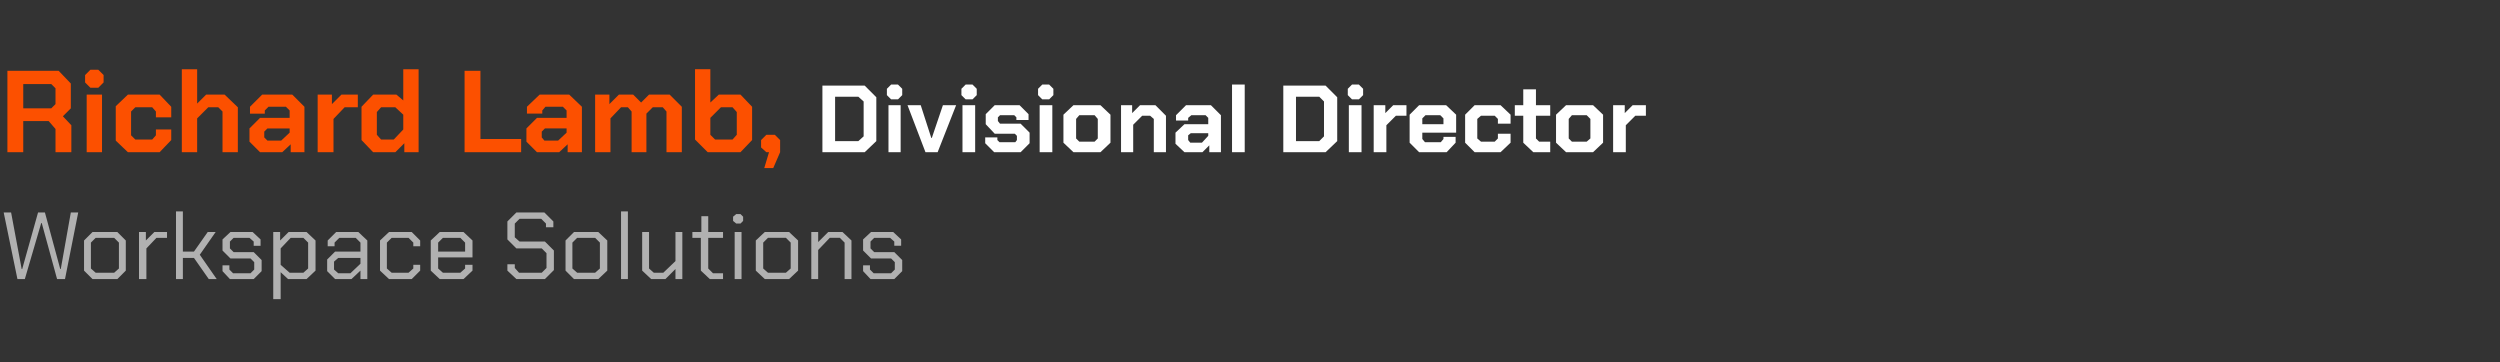 <?xml version="1.0" standalone="no"?><!DOCTYPE svg PUBLIC "-//W3C//DTD SVG 1.1//EN" "http://www.w3.org/Graphics/SVG/1.1/DTD/svg11.dtd"><svg xmlns="http://www.w3.org/2000/svg" version="1.1" width="473px" height="68.5px" viewBox="0 -7 473 68.5" style="top:-7px"><rect x="0" y="-7" width="473" height="68.5" fill="#333333" stroke="none"/><desc>Richard Lamb, Divisional Director Workspace Solutions</desc><defs/><g id="Polygon144232"><path d="m.7 33.2l1.4 0l2 10.7l.1 0l3-10.7l1.3 0l2.9 10.7l.1 0l1.9-10.7l1.4 0l-2.5 12.6l-1.5 0l-2.9-10.6l-.1 0l-3.1 10.6l-1.4 0l-2.6-12.6zm15.2 11l0-5.7l1.6-1.6l4.7 0l1.6 1.6l0 5.7l-1.6 1.6l-4.7 0l-1.6-1.6zm5.7.4l.9-.8l0-4.9l-.9-.9l-3.5 0l-.9.9l0 4.9l.9.8l3.5 0zm4.7-7.7l1.3 0l0 1.6l1.6-1.6l2.4 0l0 1.1l-2 0l-1.9 2l0 5.8l-1.4 0l0-8.9zm7-3.9l1.3 0l0 7.6l2.1 0l2.6-3.7l1.5 0l-3 4.3l3.2 4.6l-1.5 0l-2.8-4l-2.1 0l0 4l-1.3 0l0-12.8zm8.8 11.3l0-1.1l1.3 0l0 .8l.7.7l3.3 0l.7-.7l0-1.4l-.7-.7l-3.8 0l-1.5-1.5l0-2.1l1.5-1.4l4.2 0l1.5 1.4l0 1.2l-1.3 0l0-.8l-.8-.7l-3 0l-.7.7l0 1.3l.7.7l3.8 0l1.5 1.5l0 2.1l-1.5 1.5l-4.5 0l-1.4-1.5zm9.6-7.4l1.3 0l0 1.6l1.6-1.6l3.4 0l1.7 1.6l0 5.7l-1.7 1.6l-3.5 0l-1.4-1.3l0 5.1l-1.4 0l0-12.7zm5.7 7.7l.9-.8l0-4.9l-.9-.9l-2.4 0l-1.9 2l0 3.1l1.7 1.5l2.6 0zm4.5-.3l0-2.2l1.5-1.5l4.8 0l0-1.7l-.9-.9l-3.1 0l-.9.9l0 .7l-1.3 0l0-1.1l1.6-1.6l4.2 0l1.7 1.6l0 7.3l-1.3 0l0-1.6l-1.7 1.6l-3.1 0l-1.5-1.5zm4.4.4l1.9-1.8l0-1.1l-4.2 0l-.8.7l0 1.5l.8.7l2.3 0zm5.6-.5l0-5.7l1.7-1.6l4.3 0l1.6 1.6l0 1.1l-1.3 0l0-.7l-.9-.9l-3.2 0l-.9.9l0 4.9l.9.8l3.2 0l.9-.8l0-.7l1.3 0l0 1.1l-1.6 1.6l-4.3 0l-1.7-1.6zm9.6 0l0-5.7l1.7-1.6l4.5 0l1.7 1.6l0 3.2l-6.5 0l0 2.1l.9.8l3.3 0l.9-.8l0-.7l1.4 0l0 1.1l-1.7 1.6l-4.5 0l-1.7-1.6zm6.5-3.6l0-1.7l-.9-.9l-3.3 0l-.9.9l0 1.7l5.1 0zm8 3.6l0-1.2l1.4 0l0 .7l.8.9l4.3 0l.9-.9l0-2.8l-.9-.9l-4.8 0l-1.7-1.7l0-3.4l1.7-1.7l5.3 0l1.7 1.7l0 1.1l-1.4 0l0-.7l-.9-.9l-4.1 0l-.9.9l0 2.6l.9.8l4.8 0l1.7 1.7l0 3.7l-1.7 1.7l-5.4 0l-1.7-1.6zm11 0l0-5.7l1.6-1.6l4.6 0l1.7 1.6l0 5.7l-1.7 1.6l-4.6 0l-1.6-1.6zm5.6.4l.9-.8l0-4.9l-.9-.9l-3.4 0l-.9.9l0 4.9l.9.8l3.4 0zm4.9-11.6l1.3 0l0 12.8l-1.3 0l0-12.8zm4 11.2l0-7.3l1.3 0l0 6.9l.9.8l1.8 0l2.3-2.2l0-5.5l1.3 0l0 8.9l-1.3 0l0-1.9l-1.9 1.9l-2.7 0l-1.7-1.6zm11.1 0l0-6.2l-1.6 0l0-1.1l1.7 0l0-3l1.3 0l0 3l2.8 0l0 1.1l-2.8 0l0 5.8l.9.9l1.9 0l0 1.1l-2.5 0l-1.7-1.6zm6.1-9.4l0-.8l.6-.5l.8 0l.5.5l0 .8l-.5.5l-.8 0l-.6-.5zm.3 2.1l1.3 0l0 8.9l-1.3 0l0-8.9zm4 7.3l0-5.7l1.7-1.6l4.6 0l1.7 1.6l0 5.7l-1.7 1.6l-4.6 0l-1.7-1.6zm5.7.4l.9-.8l0-4.9l-.9-.9l-3.4 0l-.9.9l0 4.9l.9.8l3.4 0zm4.8-7.7l1.3 0l0 1.9l1.9-1.9l2.7 0l1.7 1.6l0 7.3l-1.3 0l0-6.9l-.9-.9l-1.9 0l-2.2 2.3l0 5.5l-1.3 0l0-8.9zm9.8 7.4l0-1.1l1.3 0l0 .8l.7.7l3.3 0l.7-.7l0-1.4l-.7-.7l-3.8 0l-1.5-1.5l0-2.1l1.5-1.4l4.2 0l1.5 1.4l0 1.2l-1.3 0l0-.8l-.8-.7l-3 0l-.7.7l0 1.3l.7.7l3.8 0l1.5 1.5l0 2.1l-1.5 1.5l-4.5 0l-1.4-1.5z" stroke="none" fill="#b1b1b1"/></g><g id="Polygon144231"><path d="m155.6 9.2l8 0l2.2 2.2l0 8.3l-2.2 2.1l-8 0l0-12.6zm6.8 10.5l1-.9l0-6.6l-1-.9l-4.4 0l0 8.4l4.4 0zm5.4-8.7l0-1.2l.8-.8l1.3 0l.8.8l0 1.2l-.8.8l-1.3 0l-.8-.8zm.3 1.9l2.3 0l0 8.9l-2.3 0l0-8.9zm3.6 0l2.5 0l2 6.2l.1 0l2.1-6.2l2.5 0l-3.5 8.9l-2.3 0l-3.4-8.9zm10.2-1.9l0-1.2l.8-.8l1.3 0l.8.8l0 1.2l-.8.8l-1.3 0l-.8-.8zm.2 1.9l2.4 0l0 8.9l-2.4 0l0-8.9zm4.3 7.2l0-1.1l2.3 0l0 .5l.4.4l3 0l.3-.4l0-.8l-.4-.4l-3.8 0l-1.7-1.8l0-1.9l1.7-1.7l4.7 0l1.7 1.7l0 1.1l-2.3 0l0-.5l-.4-.4l-2.7 0l-.4.4l0 .7l.4.5l3.9 0l1.7 1.7l0 2l-1.7 1.7l-5 0l-1.7-1.7zm10-9.1l0-1.2l.8-.8l1.3 0l.8.8l0 1.2l-.8.8l-1.3 0l-.8-.8zm.3 1.9l2.4 0l0 8.9l-2.4 0l0-8.9zm4.5 7.1l0-5.3l1.9-1.8l5.1 0l1.9 1.8l0 5.3l-1.9 1.8l-5.1 0l-1.9-1.8zm5.9-.2l.6-.6l0-3.7l-.6-.7l-2.9 0l-.6.7l0 3.7l.6.6l2.9 0zm5-6.9l2.1 0l0 1.5l1.5-1.5l2.9 0l2 2l0 6.9l-2.3 0l0-6.3l-.7-.6l-1.5 0l-1.7 1.7l0 5.2l-2.3 0l0-8.9zm10.3 7.3l0-2.1l1.7-1.6l4.5 0l0-1.2l-.5-.5l-2.7 0l-.6.5l0 .5l-2.3 0l0-1l1.9-1.9l4.7 0l1.9 1.9l0 7l-2.2 0l0-1.3l-1.3 1.3l-3.4 0l-1.7-1.6zm5-.2l1.2-1.3l0-.5l-3.3 0l-.5.4l0 .9l.4.5l2.2 0zm5.7-11l2.4 0l0 12.8l-2.4 0l0-12.8zm9.7.2l8 0l2.2 2.2l0 8.3l-2.2 2.1l-8 0l0-12.6zm6.8 10.5l.9-.9l0-6.6l-.9-.9l-4.4 0l0 8.4l4.4 0zm5.4-8.7l0-1.2l.8-.8l1.3 0l.8.8l0 1.2l-.8.8l-1.3 0l-.8-.8zm.2 1.9l2.4 0l0 8.9l-2.4 0l0-8.9zm4.7 0l2.2 0l0 1.5l1.5-1.5l2.5 0l0 2l-2 0l-1.8 1.8l0 5.1l-2.4 0l0-8.9zm6.8 7.1l0-5.3l1.8-1.8l5.1 0l1.9 1.8l0 3.4l-6.4 0l0 1.2l.5.6l3 0l.5-.6l0-.4l2.3 0l0 1.1l-1.7 1.8l-5.2 0l-1.8-1.8zm6.4-3.5l0-1.1l-.6-.6l-2.8 0l-.6.6l0 1.1l4 0zm4.1 3.5l0-5.3l1.8-1.8l4.9 0l1.9 1.8l0 1.7l-2.4 0l0-.9l-.6-.6l-2.6 0l-.7.6l0 3.7l.7.6l2.6 0l.6-.6l0-.9l2.4 0l0 1.7l-1.9 1.8l-4.9 0l-1.8-1.8zm11 0l0-5.1l-1.6 0l0-2l1.6 0l0-3l2.4 0l0 3l2.7 0l0 2l-2.7 0l0 4.3l.6.6l2.1 0l0 2l-3.2 0l-1.9-1.8zm6.2 0l0-5.3l1.9-1.8l5.1 0l1.9 1.8l0 5.3l-1.9 1.8l-5.1 0l-1.9-1.8zm5.8-.2l.7-.6l0-3.7l-.7-.7l-2.8 0l-.6.7l0 3.7l.6.6l2.8 0zm5-6.9l2.2 0l0 1.5l1.5-1.5l2.5 0l0 2l-2 0l-1.8 1.8l0 5.1l-2.4 0l0-8.9z" stroke="none" fill="#fff"/></g><g id="Polygon144230"><path d="m13.5 16.7l0 5.1l-3 0l0-4.4l-1.3-1.5l-4.8 0l0 5.9l-3 0l0-15.4l9.7 0l2.3 2.4l0 4.7l-1.5 1.5l1.6 1.7zm-9.1-3.2l5.3 0l.8-.8l0-3l-.8-.8l-5.3 0l0 4.6zm11.7-4.9l0-1.4l1-1l1.5 0l1 1l0 1.4l-1 1l-1.5 0l-1-1zm.3 2.3l2.9 0l0 10.9l-2.9 0l0-10.9zm5.5 8.7l0-6.5l2.3-2.2l6 0l2.2 2.3l0 2l-2.9 0l0-1.1l-.7-.8l-3.2 0l-.8.8l0 4.5l.8.8l3.2 0l.7-.8l0-1.1l2.9 0l0 2l-2.2 2.3l-6 0l-2.3-2.2zm12.5-13.5l2.9 0l0 6.5l1.7-1.7l3.5 0l2.5 2.4l0 8.5l-2.9 0l0-7.7l-.8-.8l-1.9 0l-2.1 2.1l0 6.4l-2.9 0l0-15.7zm12.8 13.7l0-2.5l2-2l5.6 0l0-1.4l-.7-.7l-3.3 0l-.7.7l0 .6l-2.8 0l0-1.3l2.3-2.3l5.7 0l2.3 2.3l0 8.6l-2.6 0l0-1.5l-1.6 1.5l-4.2 0l-2-2zm6-.2l1.6-1.5l0-.8l-4.2 0l-.6.6l0 1.1l.6.6l2.6 0zm6.9-8.7l2.7 0l0 1.8l1.8-1.8l3.1 0l0 2.4l-2.5 0l-2.1 2.2l0 6.3l-3 0l0-10.9zm8.3 8.6l0-6.3l2.2-2.3l4.4 0l1.3 1.1l0-5.9l2.9 0l0 15.7l-2.7 0l0-1.7l-1.7 1.7l-4.2 0l-2.2-2.3zm6.1-.1l1.8-1.9l0-2.8l-1.5-1.4l-2.7 0l-.8.9l0 4.3l.8.9l2.4 0zm13.4-13l3 0l0 12.9l7.7 0l0 2.5l-10.7 0l0-15.4zm11.7 13.4l0-2.5l2-2l5.6 0l0-1.4l-.7-.7l-3.3 0l-.6.7l0 .6l-2.9 0l0-1.3l2.4-2.3l5.6 0l2.4 2.3l0 8.6l-2.7 0l0-1.5l-1.6 1.5l-4.2 0l-2-2zm6-.2l1.6-1.5l0-.8l-4.1 0l-.6.6l0 1.1l.5.6l2.6 0zm7-8.7l2.7 0l0 1.8l1.8-1.8l2.7 0l1.5 1.5l1.5-1.5l3.9 0l2.3 2.3l0 8.6l-2.9 0l0-7.7l-.7-.8l-1.9 0l-1.2 1.2l0 7.3l-2.8 0l0-7.7l-.7-.8l-1.3 0l-2 2.1l0 6.4l-2.9 0l0-10.9zm18.9 8.5l0-13.3l2.9 0l0 6.3l1.6-1.5l4.1 0l2.2 2.3l0 6.3l-2.2 2.3l-6.2 0l-2.4-2.4zm7.1 0l.8-.9l0-4.3l-.8-.9l-2.2 0l-2 2l0 3.2l.9.9l3.3 0zm6.9 2.4l-.5 0l-1-.9l0-1.4l1-1l1.6 0l1 1l0 2.3l-1.3 3l-1.7 0l.9-3z" stroke="none" fill="#fc5000"/></g></svg>